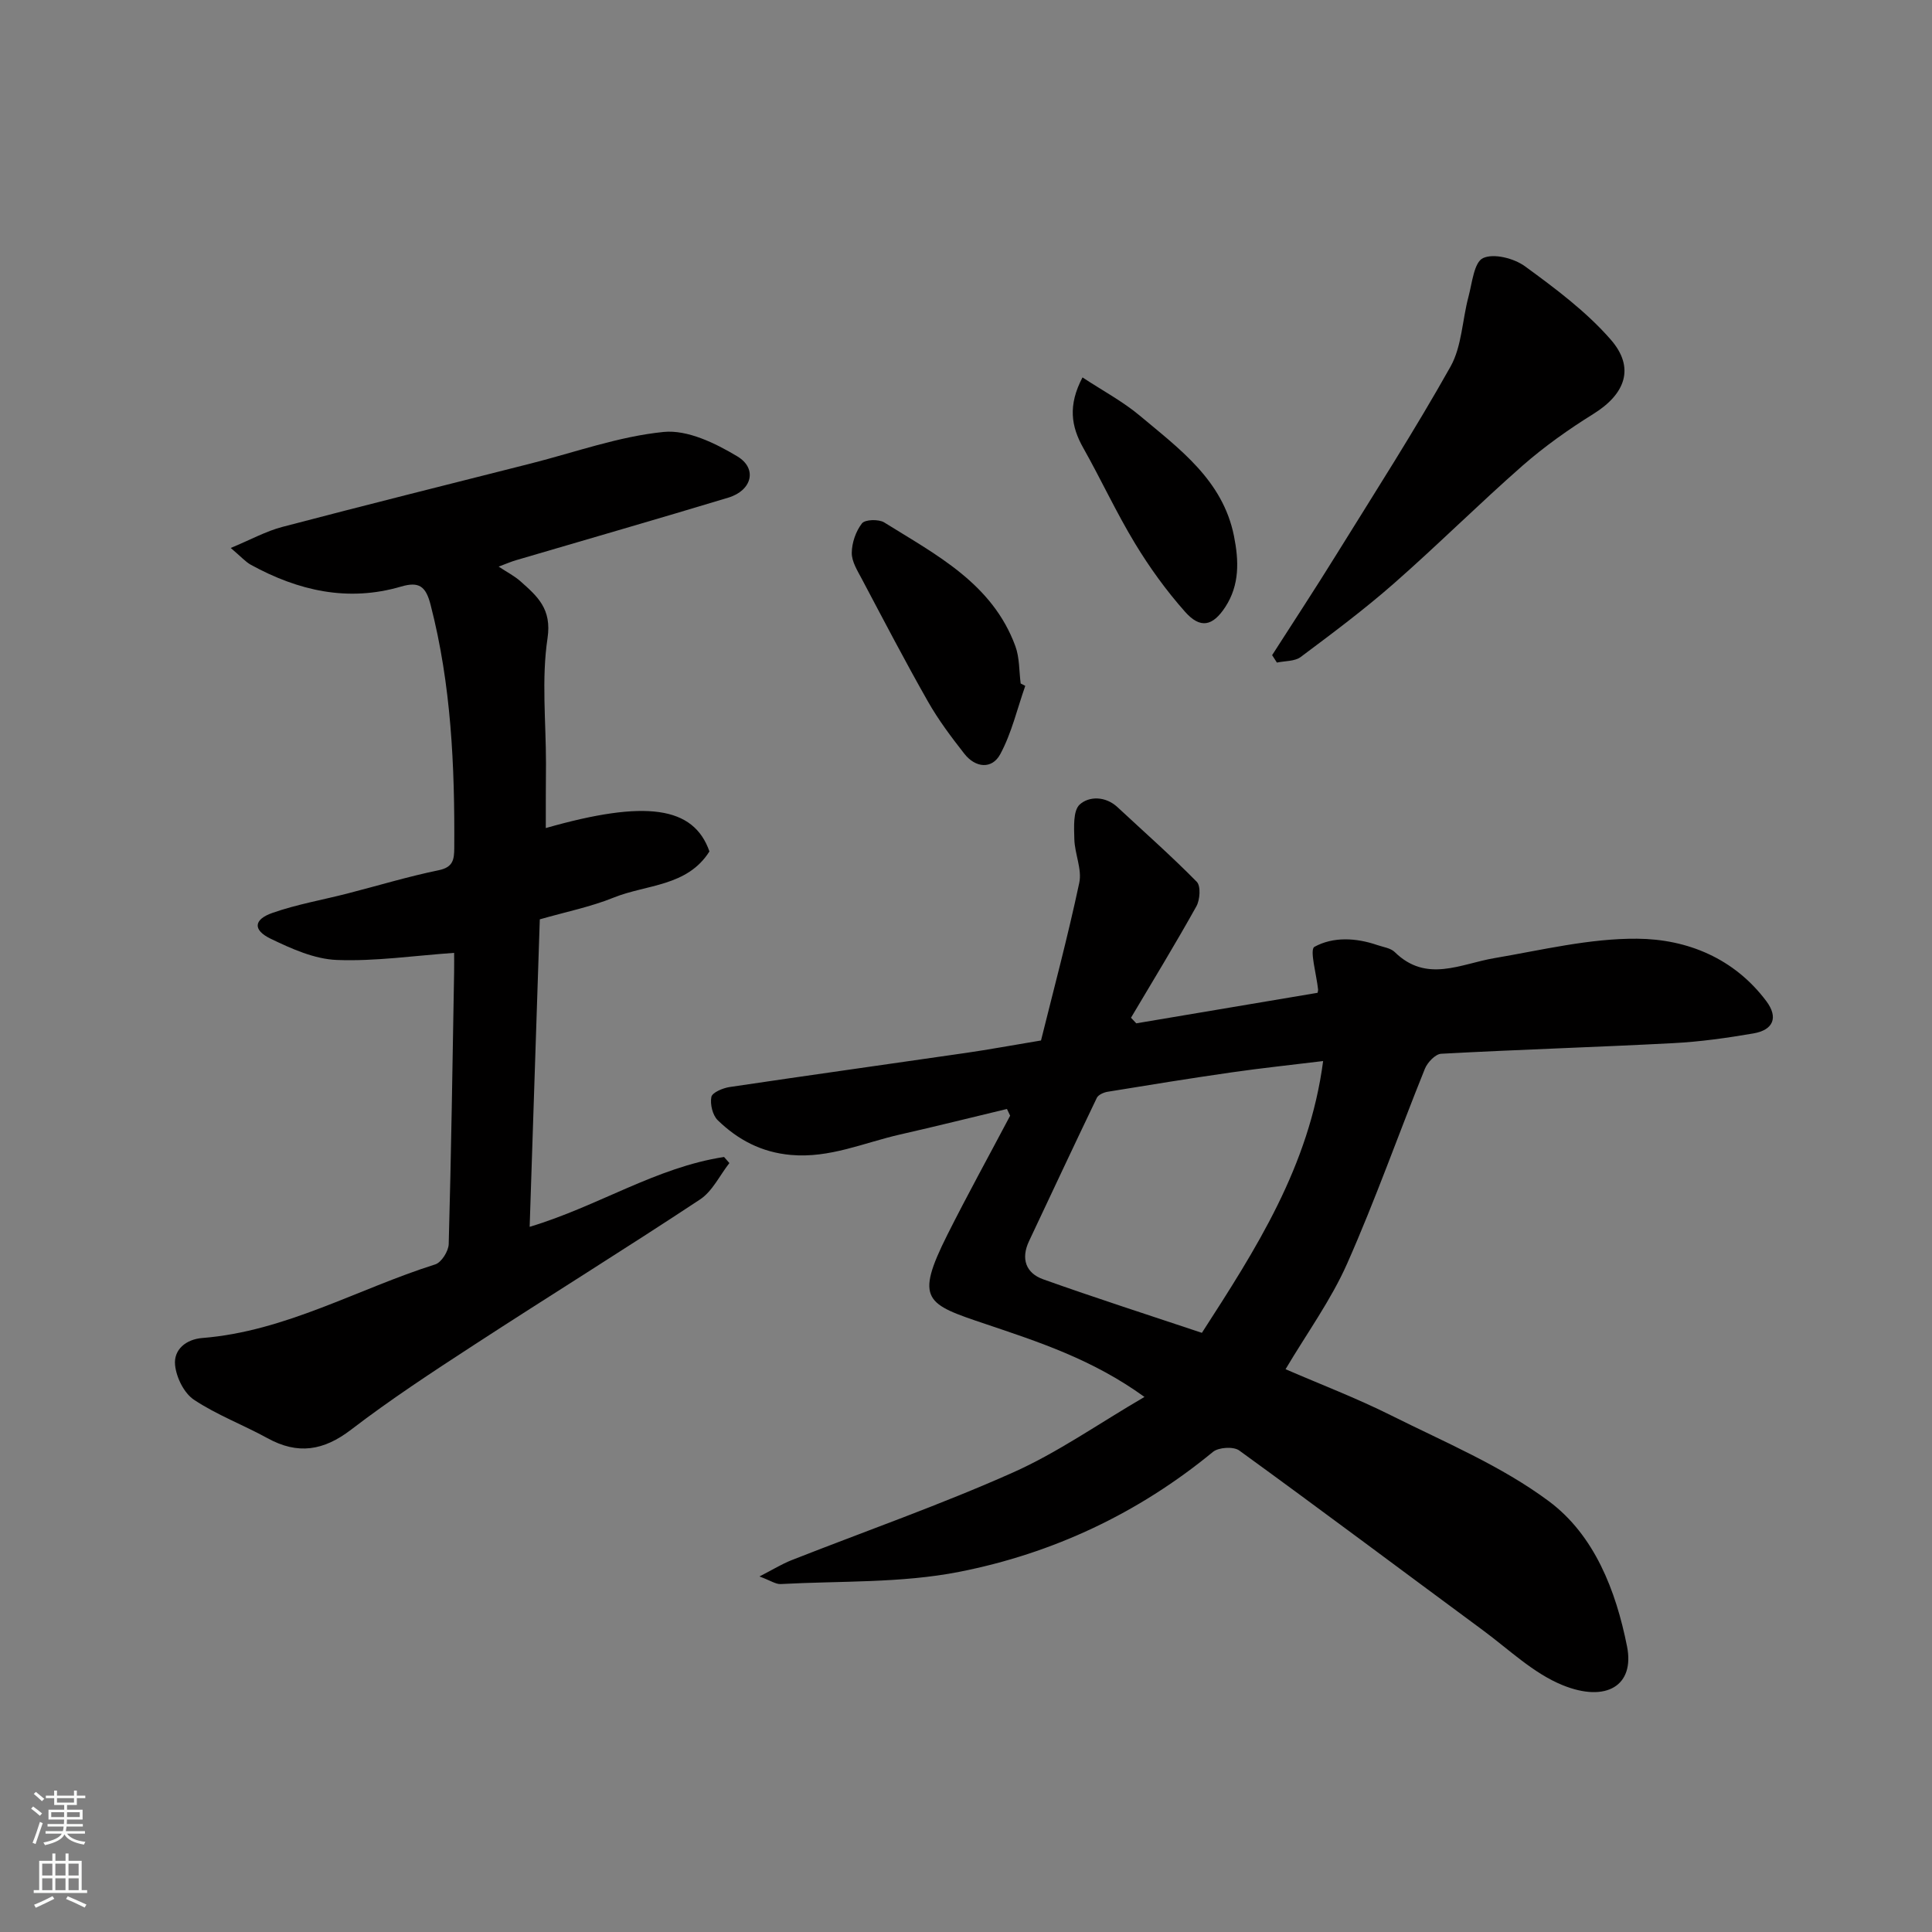 <svg enable-background="new 0 0 400 400" viewBox="0 0 400 400" xmlns="http://www.w3.org/2000/svg"><rect x="0" y="0" width="400" height="400" fill="#808080" stroke="none"/><g fill="#010000"><path d="m208.48 229.6c-7.38 1.77-14.75 3.61-22.15 5.29-7.46 1.69-14.54 4.94-22.57 4.23-6.11-.54-10.97-3.13-15.15-7.18-1.08-1.04-1.62-3.33-1.33-4.83.18-.92 2.38-1.84 3.77-2.05 16.33-2.43 32.69-4.71 49.03-7.08 4.69-.68 9.36-1.55 15.45-2.56 2.57-10.36 5.54-21.44 7.92-32.64.6-2.8-.94-6-1.02-9.03-.06-2.46-.29-5.91 1.12-7.19 1.93-1.74 5.33-1.76 7.82.56 5.5 5.12 11.15 10.1 16.41 15.45.86.87.67 3.72-.08 5.07-4.34 7.79-8.99 15.4-13.54 23.07.36.39.72.77 1.09 1.16 12.53-2.11 25.06-4.22 37.54-6.32.06-.32.12-.49.11-.65-.32-3.09-1.81-8.3-.76-8.87 3.89-2.13 8.62-1.88 13.03-.36 1.23.42 2.74.61 3.59 1.44 6.58 6.46 13.61 2.45 20.64 1.26 9.82-1.67 19.72-4.1 29.57-4.02 10.36.08 20.09 4.06 26.73 12.93 2.52 3.36 1.47 5.97-2.68 6.68-5.47.94-11.01 1.72-16.55 2.01-16.02.84-32.07 1.33-48.09 2.2-1.2.06-2.84 1.79-3.37 3.1-5.42 13.43-10.24 27.12-16.1 40.35-3.34 7.54-8.3 14.36-12.75 21.86 7.17 3.11 14.72 5.99 21.91 9.59 11.08 5.54 22.77 10.42 32.6 17.74 9.45 7.03 13.89 18.51 16.19 30.06 1.62 8.13-4.33 11.69-13.35 8.02-6.03-2.45-11.09-7.37-16.46-11.34-16.83-12.42-33.56-24.97-50.49-37.25-1.18-.85-4.27-.66-5.43.3-15.44 12.71-33.15 21.02-52.51 24.83-12.03 2.37-24.63 1.86-36.98 2.53-1.03.06-2.12-.73-4.4-1.57 2.75-1.41 4.61-2.57 6.61-3.36 15.29-6.02 30.83-11.46 45.82-18.14 9.3-4.14 17.77-10.13 27.28-15.67-10.75-7.78-21.88-11.38-32.94-15.11-12.26-4.13-14.67-4.89-7.88-18.44 4.17-8.31 8.67-16.46 13.01-24.68-.22-.48-.44-.94-.66-1.39zm65.46-9.92c-6.68.82-12.85 1.46-18.99 2.35-8.56 1.23-17.1 2.61-25.64 4.01-.8.13-1.91.62-2.22 1.25-4.74 9.86-9.37 19.78-14.04 29.67-1.73 3.66-.65 6.63 2.94 7.91 10.82 3.86 21.76 7.37 32.85 11.08 11.16-17.31 22.22-34.41 25.1-56.27z"/><path d="m113 171.44c20.64-5.89 30.61-4.53 33.88 4.84-4.6 7.29-13.02 6.81-19.81 9.55-4.77 1.93-9.91 2.96-15.31 4.51-.7 21.2-1.39 42.2-2.1 63.66 14.12-4.23 26.18-12.32 40.25-14.46.37.42.73.84 1.1 1.26-2 2.55-3.51 5.84-6.07 7.53-15.5 10.25-31.3 20.03-46.87 30.17-8.61 5.6-17.23 11.25-25.37 17.49-5.71 4.38-11.04 5.23-17.32 1.77-5.02-2.76-10.47-4.8-15.21-7.95-2.06-1.36-3.66-4.61-3.92-7.17-.34-3.22 2.26-5.35 5.63-5.62 17.25-1.37 32.16-10.16 48.23-15.24 1.29-.41 2.75-2.74 2.79-4.21.52-18.76.79-37.52 1.12-56.28.03-1.65 0-3.3 0-4.01-8.3.58-16.32 1.78-24.29 1.47-4.63-.18-9.39-2.32-13.7-4.4-3.72-1.8-3.54-3.98.39-5.35 5.02-1.76 10.34-2.68 15.52-4.01 6.3-1.62 12.53-3.51 18.89-4.82 2.96-.61 3.2-2.18 3.22-4.54.11-16.99-.62-33.86-4.91-50.45-.98-3.79-2.37-4.83-6.09-3.74-11.01 3.24-21.31.87-31.1-4.5-1.11-.61-2-1.64-4.18-3.49 4.13-1.71 7.29-3.47 10.69-4.36 17.13-4.5 34.32-8.79 51.49-13.14 9.13-2.32 18.17-5.59 27.45-6.52 4.92-.49 10.71 2.32 15.26 5.06 4.22 2.54 3 7.07-1.87 8.54-14.62 4.42-29.29 8.64-43.94 12.95-1.09.32-2.13.78-3.61 1.33 1.71 1.14 3.27 1.93 4.54 3.06 3.47 3.09 6.49 5.68 5.58 11.76-1.27 8.47-.32 17.28-.32 25.94-.04 4.41-.04 8.81-.04 13.37z"/><path d="m263.38 135.64c4.45-6.95 8.99-13.85 13.33-20.87 7.99-12.88 16.18-25.65 23.6-38.86 2.35-4.19 2.43-9.64 3.72-14.46.76-2.85 1.15-7.14 3.01-8.01 2.21-1.04 6.43.04 8.7 1.7 6.27 4.58 12.66 9.35 17.73 15.15 5.11 5.84 3.04 11.3-3.58 15.41-5.11 3.18-10.09 6.71-14.62 10.67-9.07 7.96-17.63 16.49-26.7 24.45-6.14 5.39-12.72 10.3-19.27 15.2-1.24.93-3.27.8-4.93 1.16-.34-.52-.67-1.03-.99-1.54z"/><path d="m212.27 142c-1.67 4.75-2.82 9.78-5.18 14.15-1.72 3.18-5.14 2.83-7.43-.09-2.71-3.46-5.38-7.01-7.54-10.82-4.75-8.36-9.19-16.88-13.69-25.38-.91-1.71-2.1-3.6-2.08-5.4.02-2.09.84-4.47 2.11-6.1.64-.82 3.47-.9 4.6-.2 10.76 6.71 22.39 12.63 27.16 25.62.88 2.39.76 5.14 1.1 7.73.32.16.64.32.95.49z"/><path d="m224.12 78.14c4.19 2.76 8.35 4.97 11.89 7.94 8.21 6.89 17.15 13.34 19.47 24.89 1.02 5.1 1.2 10.12-1.8 14.71-2.6 3.97-5.16 4.56-8.33.98-3.87-4.36-7.34-9.16-10.36-14.15-3.88-6.4-7.03-13.24-10.71-19.77-2.52-4.45-3.2-8.83-.16-14.6z"/></g><path d="m6.44 374.46.42-.45c.65.47 1.27.95 1.85 1.44l-.45.49c-.65-.56-1.25-1.06-1.82-1.48m.93 7.33-.63-.26c.55-1.36 1.05-2.8 1.52-4.33.19.1.38.19.59.27-.46 1.29-.95 2.73-1.48 4.32m-.38-10.38.44-.42c.43.34 1.01.82 1.74 1.44l-.49.49c-.53-.51-1.09-1.01-1.69-1.51m2.5.35h1.72v-1.04h.59v1.04h3.52v-1.04h.59v1.04h1.75v.53h-1.75v1.42h-2.03v.97h3.22v2.03h-3.24c0 .35-.01.66-.03.93h3.32v.53h-3.37c-.03.27-.08.58-.15.94h3.96v.53h-3.71c.67.92 1.93 1.48 3.79 1.68-.13.24-.23.44-.29.59-2.13-.38-3.48-1.08-4.04-2.12-.43.97-1.77 1.72-4.03 2.23-.09-.19-.2-.37-.33-.55 2.1-.42 3.37-1.03 3.81-1.83h-3.36v-.53h3.58c.08-.29.13-.61.16-.94h-3.33v-.53h3.39c.02-.27.04-.58.04-.93h-3.23v-2.03h3.25v-.97h-2.07v-1.42h-1.73zm1.12 3.44v1h2.65c.01-.3.02-.44.01-.4v-.25-.35zm1.19-2h3.52v-.91h-3.52zm4.71 2h-2.63v.59c0 .15-.01.28-.01.4h2.64z" fill="#fafbfa"/><path d="m13.56 383.74h.63v1.52h2.72v6.07h1.13v.6h-11.06v-.6h1.13v-6.07h2.73v-1.52h.63v1.52h2.1v-1.52zm-2.69 8.83.38.56c-1.24.63-2.53 1.25-3.85 1.85-.1-.21-.21-.42-.34-.63 1.36-.55 2.63-1.15 3.81-1.78m-2.13-4.27h2.1v-2.45h-2.1zm0 3.04h2.1v-2.46h-2.1zm2.72-3.04h2.1v-2.45h-2.1zm0 3.04h2.1v-2.46h-2.1zm6.07 3.6c-1.41-.71-2.7-1.3-3.86-1.78l.35-.56c1.45.62 2.75 1.19 3.88 1.72zm-1.25-9.09h-2.1v2.45h2.1zm-2.09 5.49h2.1v-2.46h-2.1z" fill="#fafbfa"/></svg>